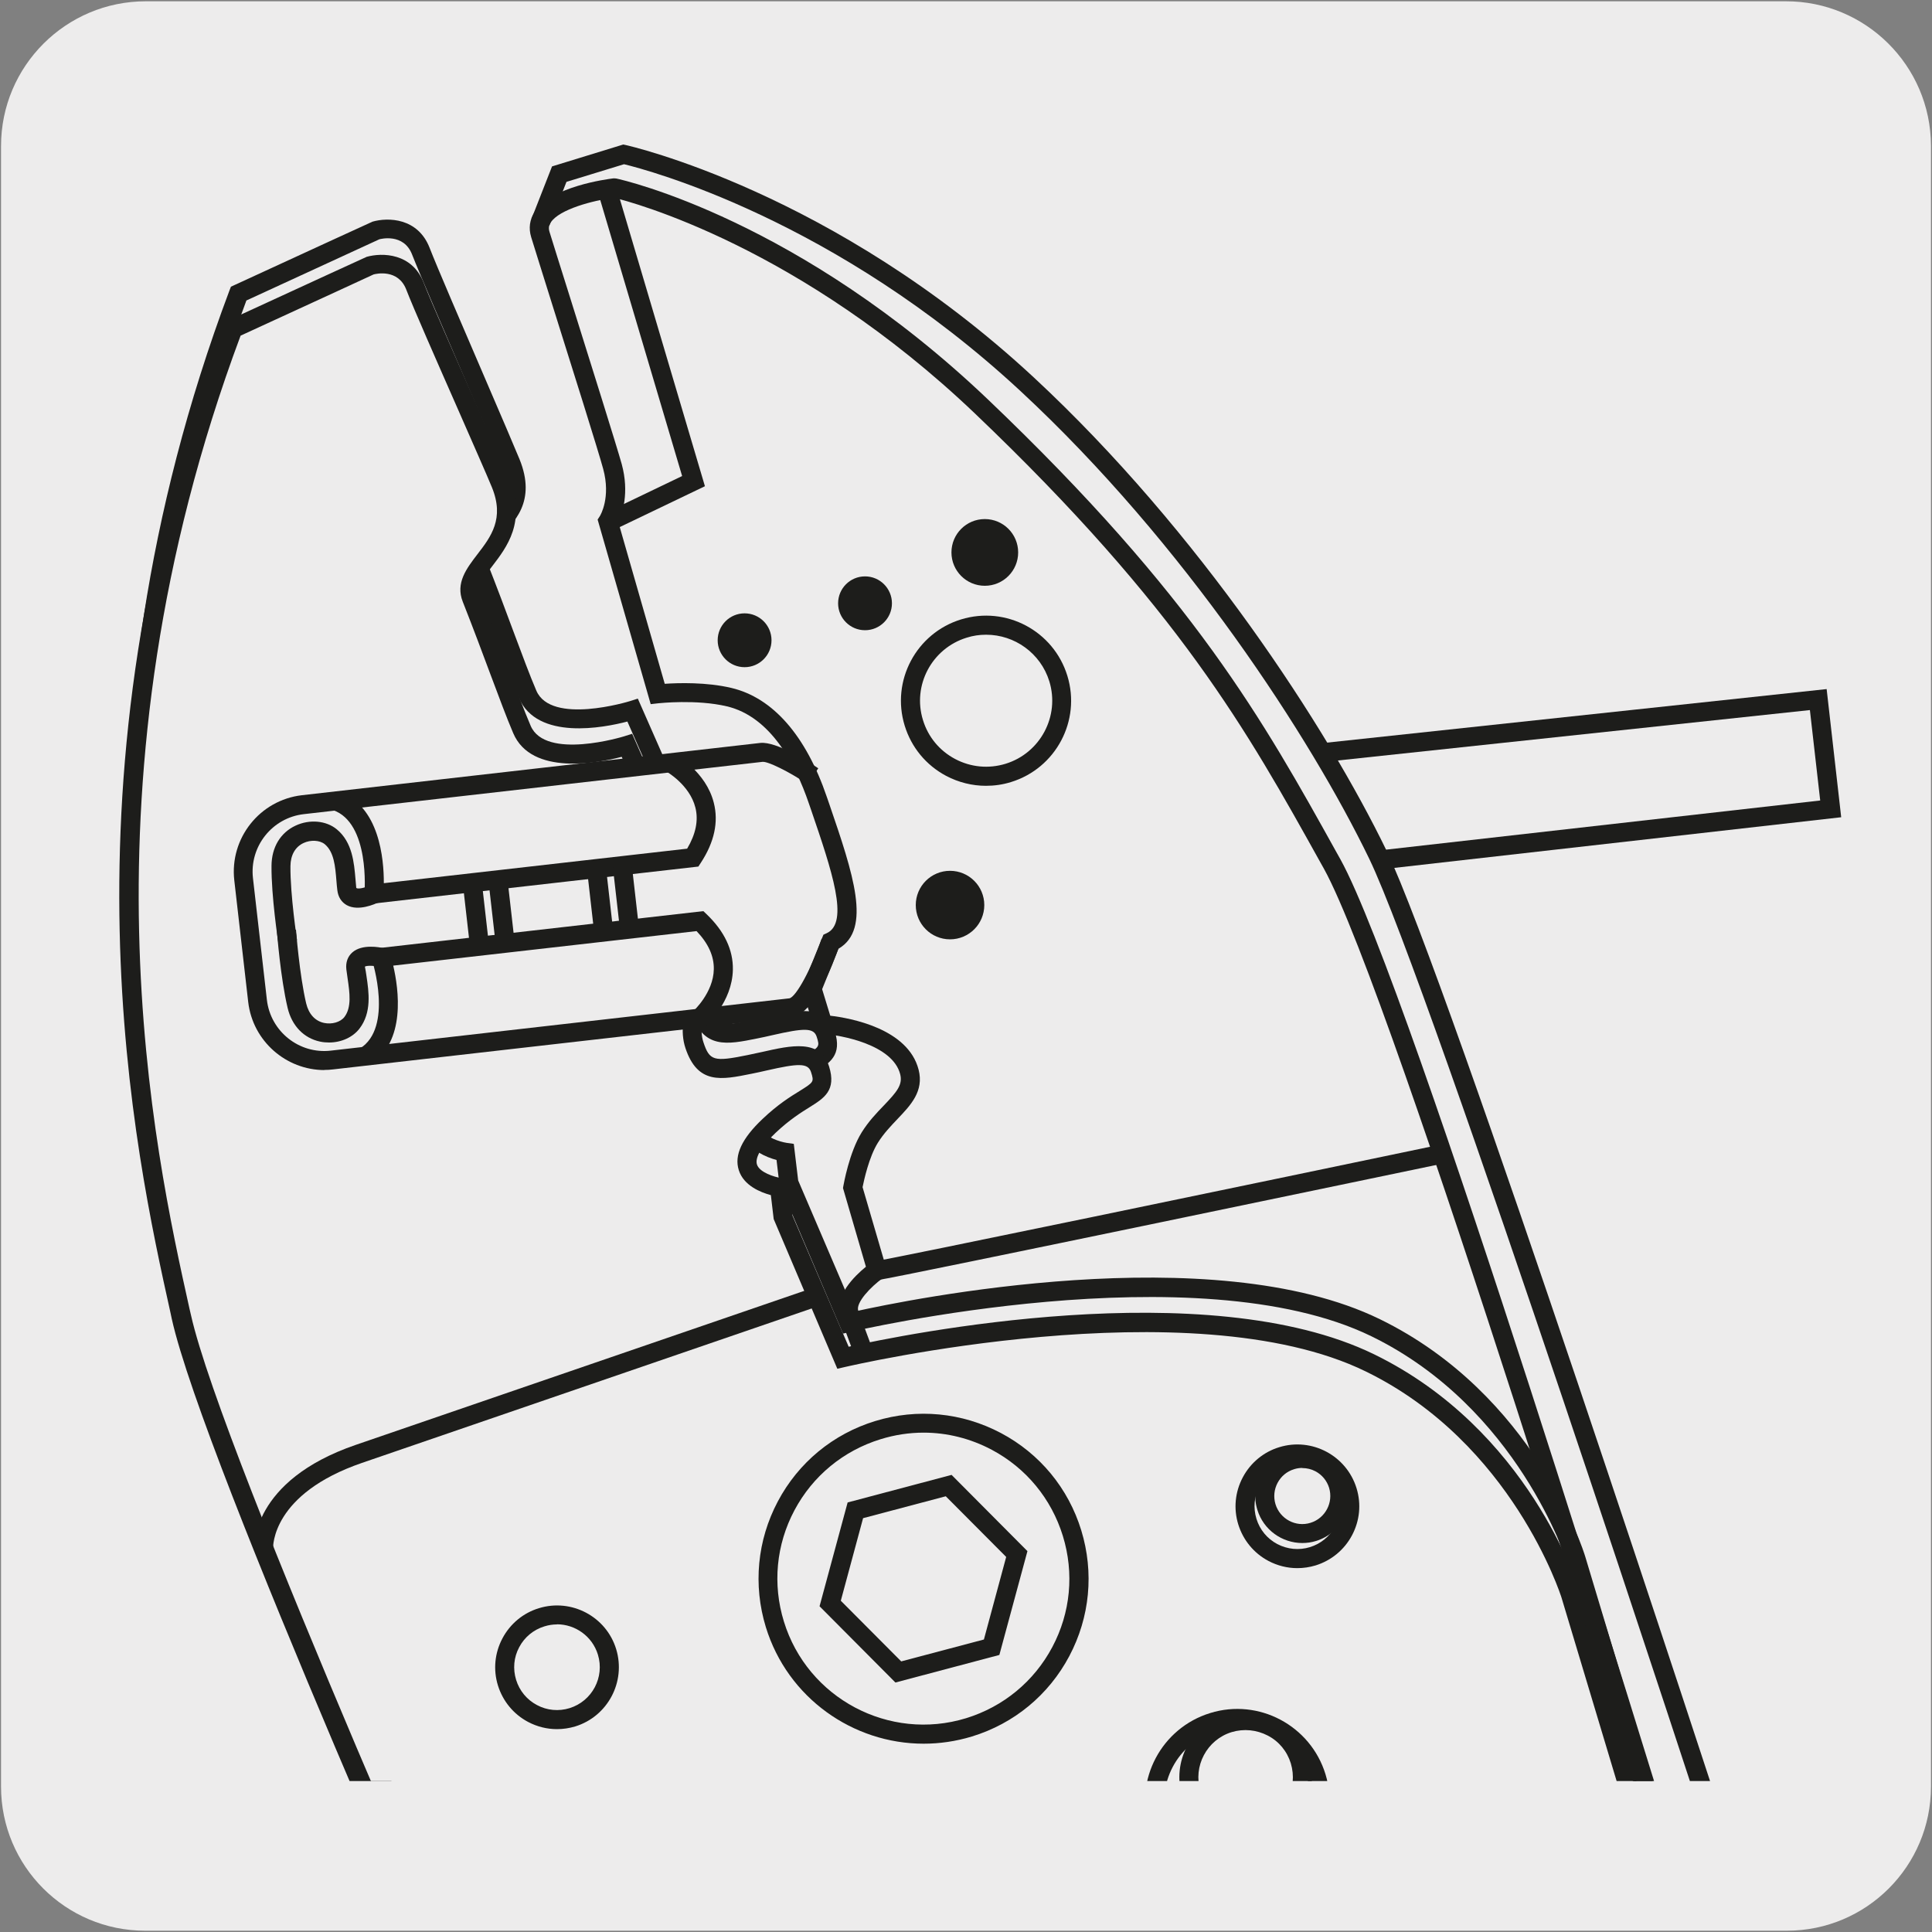 <?xml version="1.0" encoding="UTF-8"?>
<svg xmlns="http://www.w3.org/2000/svg" xmlns:xlink="http://www.w3.org/1999/xlink" viewBox="0 0 150 150">
  <rect x="0" y="0" width="150" height="150" fill="#808080" stroke="none"/>
  <defs>
    <style>
      .cls-1 {
        fill: none;
      }

      .cls-2 {
        clip-path: url(#clippath);
      }

      .cls-3 {
        fill: #edecec;
      }

      .cls-4 {
        fill: #1d1d1b;
      }
    </style>
    <clipPath id="clippath">
      <rect class="cls-1" x="-22.2" y="-.64" width="179.04" height="138.92"/>
    </clipPath>
  </defs>
  <g id="Capa_2" data-name="Capa 2">
    <path class="cls-3" d="m11.32.1h127.31c6.21-.02,11.27,5,11.29,11.21,0,.01,0,.02,0,.03v127.37c0,6.18-5.01,11.19-11.19,11.19H11.27c-6.18,0-11.19-5.01-11.19-11.19h0V11.34C.08,5.13,5.12.1,11.32.1Z"/>
  </g>
  <g id="Capa_3" data-name="Capa 3">
    <g class="cls-2">
      <g>
        <g>
          <path class="cls-3" d="m38.57,158.87s-21.58-48.2-24.06-59.36c-2.74-12.36-9.39-41.09,4-76.72,6.11-2.82,10.71-4.92,10.71-4.92,0,0,2.53-.7,3.43,1.62s6.09,14.24,6.99,16.43c1.99,4.87-3.6,5.24-2.59,7.8,1.83,4.64,2.94,7.92,3.91,10.19,1.45,3.4,8.15,1.23,8.15,1.23l7.36,16.74s-3.07,3.72-2.13,6.53c.71,2.12,1.73,2.01,4.26,1.5,2.68-.54,4.94-1.39,5.5.38.67,2.12-.99,1.59-3.96,4.39-4.29,4.04.81,4.78.81,4.78l.29,2.39,4.64,10.85s26.95-6.41,40.91.4c11.82,5.77,15.57,17.99,15.57,17.99l6.06,20.17"/>
          <path class="cls-4" d="m37.9,159.18c-.88-1.97-21.64-48.4-24.11-59.5l-.1-.47c-2.74-12.35-9.17-41.28,4.13-76.67l.11-.28.28-.13c6.11-2.82,10.71-4.92,10.71-4.92,1.21-.35,3.52-.3,4.43,2.02.54,1.4,2.57,6.11,4.36,10.27,1.2,2.79,2.26,5.26,2.62,6.14,1.35,3.3-.43,4.97-1.61,6.07-.96.9-1.19,1.22-.98,1.74.87,2.21,1.58,4.11,2.18,5.73.67,1.79,1.21,3.25,1.72,4.44,1.15,2.69,7.19.84,7.25.82l.63-.2,7.82,17.77-.29.35c-.78.95-2.66,3.84-2,5.82.48,1.45.81,1.55,3.41,1.01.4-.08.79-.17,1.17-.25,2.21-.5,4.5-1.02,5.18,1.13.59,1.86-.39,2.46-1.51,3.16-.66.41-1.57.98-2.64,1.99-1.09,1.03-1.62,1.93-1.45,2.46.19.61,1.34.97,1.86,1.05l.56.08.34,2.84,4.36,10.18c4.18-.93,27.76-5.77,40.8.59,11.97,5.84,15.8,17.93,15.95,18.44l6.06,20.17-1.41.43-6.06-20.17c-.04-.12-3.81-11.99-15.19-17.54-13.57-6.62-40.15-.41-40.42-.35l-.61.14-4.94-11.62-.22-1.86c-.78-.21-2.11-.73-2.49-1.94-.37-1.16.24-2.47,1.85-3.99,1.18-1.12,2.16-1.73,2.88-2.17,1.1-.69,1.12-.7.88-1.46-.23-.73-1.02-.68-3.44-.13-.39.09-.79.18-1.2.26-2.32.47-4.16.84-5.11-1.99-.88-2.64,1.19-5.8,1.98-6.87l-6.93-15.75c-1.83.48-6.99,1.49-8.42-1.83-.51-1.2-1.07-2.69-1.74-4.5-.6-1.62-1.31-3.51-2.17-5.71-.61-1.54.48-2.55,1.35-3.36,1.14-1.06,2.21-2.07,1.25-4.43-.36-.88-1.42-3.35-2.61-6.12-1.79-4.17-3.82-8.89-4.38-10.32-.65-1.66-2.44-1.2-2.54-1.17,0,0-4.43,2.04-10.32,4.75-13.01,34.86-6.68,63.36-3.97,75.55l.1.47c2.43,10.96,23.8,58.74,24.01,59.22l-1.35.6Z"/>
        </g>
        <g>
          <path class="cls-3" d="m38.12,161.61s-21.58-48.2-24.06-59.36c-2.74-12.36-9.39-41.09,4-76.72,6.11-2.82,10.71-4.92,10.71-4.92,0,0,2.53-.7,3.43,1.62.92,2.37,5.76,13.15,6.65,15.34,1.99,4.87-3.26,6.34-2.25,8.89,1.83,4.64,2.94,7.92,3.91,10.19,1.45,3.4,8.15,1.23,8.15,1.23l7.36,16.74s-3.07,3.72-2.13,6.53c.71,2.12,1.73,2.01,4.26,1.5,2.68-.54,4.94-1.39,5.5.38.67,2.12-.99,1.59-3.96,4.39-4.29,4.04.81,4.78.81,4.78l.29,2.39,4.64,10.85s26.95-6.41,40.91.4c11.82,5.77,15.57,17.99,15.57,17.99l6.06,20.17"/>
          <path class="cls-4" d="m37.45,161.91c-.88-1.97-21.64-48.4-24.11-59.5l-.1-.47c-2.74-12.35-9.17-41.28,4.13-76.67l.11-.28.28-.13c6.11-2.82,10.71-4.92,10.71-4.92,1.21-.34,3.53-.3,4.43,2.02.52,1.35,2.35,5.51,3.97,9.18,1.2,2.73,2.29,5.21,2.68,6.14,1.32,3.23-.21,5.21-1.32,6.66-.77,1-1.19,1.6-.93,2.24.86,2.19,1.57,4.08,2.17,5.7.67,1.8,1.22,3.28,1.73,4.47,1.15,2.69,7.19.84,7.25.82l.63-.2,7.82,17.77-.29.35c-.78.95-2.66,3.84-2,5.82.48,1.45.8,1.54,3.41,1.01.4-.08.79-.17,1.17-.25,2.21-.5,4.5-1.02,5.18,1.13.58,1.86-.39,2.46-1.51,3.16-.66.41-1.57.98-2.64,1.99-1.09,1.03-1.62,1.93-1.45,2.46.19.61,1.34.97,1.86,1.05l.56.08.34,2.84,4.36,10.18c4.19-.93,27.76-5.77,40.8.59,11.97,5.84,15.8,17.93,15.95,18.44l6.06,20.17-1.41.43-6.06-20.17c-.04-.12-3.81-11.99-15.19-17.54-13.57-6.63-40.15-.41-40.42-.35l-.61.14-4.94-11.62-.22-1.86c-.78-.21-2.11-.73-2.49-1.94-.37-1.16.24-2.46,1.85-3.98,1.18-1.12,2.16-1.73,2.88-2.17,1.1-.69,1.12-.7.88-1.46-.23-.73-1.02-.68-3.44-.13-.39.09-.79.18-1.2.26-2.32.47-4.16.85-5.11-1.99-.88-2.64,1.19-5.8,1.98-6.87l-6.93-15.75c-1.83.48-7,1.49-8.42-1.83-.52-1.21-1.07-2.71-1.76-4.54-.6-1.61-1.3-3.49-2.16-5.67-.58-1.46.3-2.59,1.14-3.69,1.04-1.35,2.12-2.76,1.12-5.2-.38-.93-1.47-3.39-2.66-6.11-1.62-3.68-3.46-7.86-3.99-9.24-.63-1.62-2.34-1.23-2.54-1.17,0,.01-4.43,2.04-10.32,4.75-13.01,34.85-6.68,63.35-3.97,75.54l.11.47c2.43,10.96,23.8,58.74,24.01,59.22l-1.35.6Z"/>
        </g>
        <path class="cls-4" d="m27.5,76.07c-2.83,0-5.45-1.83-6.32-4.67-.52-1.69-.35-3.47.48-5.03.83-1.56,2.21-2.7,3.9-3.22,3.48-1.07,7.18.89,8.25,4.38h0c1.07,3.48-.9,7.18-4.38,8.25-.64.2-1.29.29-1.93.29Zm0-11.73c-.5,0-1,.07-1.5.23-1.31.4-2.38,1.29-3.02,2.5-.64,1.21-.77,2.6-.37,3.91.4,1.31,1.29,2.38,2.5,3.02,1.21.64,2.6.78,3.91.37,2.7-.83,4.23-3.7,3.4-6.4h0c-.68-2.2-2.71-3.62-4.9-3.62Z"/>
        <path class="cls-4" d="m19.73,120.33c-.01-.22-.24-5.36,7.89-8.15l35.7-12.26.48,1.4-35.7,12.26c-7,2.41-6.9,6.49-6.9,6.66l-1.48.09Z"/>
        <path class="cls-4" d="m100.72,121.75c-.77,0-1.54-.19-2.24-.56-1.13-.6-1.96-1.61-2.34-2.83-.38-1.23-.25-2.53.35-3.66.6-1.13,1.61-1.97,2.83-2.34,2.53-.78,5.22.65,6,3.18h0c.38,1.23.25,2.53-.35,3.66-.6,1.13-1.61,1.96-2.83,2.34-.47.14-.94.21-1.42.21Zm0-8.13c-.32,0-.65.05-.97.15-.85.26-1.55.84-1.96,1.62-.42.78-.5,1.68-.24,2.53.26.85.84,1.55,1.62,1.96s1.69.5,2.53.24c.85-.26,1.55-.84,1.96-1.62.42-.78.5-1.68.24-2.53h0c-.44-1.43-1.76-2.35-3.18-2.35Z"/>
        <path class="cls-4" d="m43.24,134.25c-.77,0-1.54-.19-2.24-.56-1.13-.6-1.96-1.61-2.34-2.83-.38-1.23-.25-2.53.35-3.66.6-1.13,1.61-1.97,2.83-2.34,2.53-.78,5.23.65,6,3.18h0c.77,2.53-.65,5.22-3.18,6-.47.14-.94.21-1.42.21Zm0-8.13c-.32,0-.65.05-.97.15-.85.26-1.55.84-1.96,1.62-.42.78-.5,1.68-.24,2.53.26.85.84,1.55,1.62,1.96.78.42,1.69.5,2.53.24,1.75-.54,2.74-2.4,2.2-4.16h0c-.44-1.43-1.76-2.35-3.18-2.35Z"/>
        <path class="cls-4" d="m96.07,147.01c-3.07,0-5.91-1.98-6.86-5.06-1.16-3.78.97-7.79,4.75-8.95,3.77-1.17,7.79.97,8.95,4.75h0c1.16,3.78-.97,7.79-4.75,8.95-.7.21-1.4.32-2.1.32Zm0-12.86c-.55,0-1.11.08-1.66.25-3,.92-4.69,4.11-3.77,7.11.92,3,4.11,4.69,7.11,3.77,3-.92,4.69-4.11,3.77-7.11-.75-2.44-3.01-4.02-5.44-4.02Z"/>
        <path class="cls-4" d="m71.71,135.38c-5.48,0-10.56-3.55-12.25-9.05-1-3.27-.67-6.74.93-9.76,1.6-3.02,4.29-5.24,7.56-6.24,3.27-1,6.73-.67,9.76.93,3.02,1.6,5.24,4.29,6.24,7.56h0c1,3.27.67,6.74-.93,9.76-1.6,3.02-4.29,5.24-7.56,6.24-1.25.38-2.51.56-3.75.56Zm0-24.15c-1.12,0-2.24.17-3.34.51-2.89.89-5.27,2.85-6.69,5.52-1.42,2.67-1.71,5.74-.82,8.63,1.83,5.97,8.18,9.34,14.15,7.51,2.89-.89,5.27-2.85,6.69-5.52,1.42-2.67,1.71-5.74.82-8.63h0c-.89-2.89-2.85-5.27-5.52-6.69-1.66-.88-3.47-1.33-5.29-1.33Z"/>
        <path class="cls-4" d="m101.11,119.8c-1.56,0-3.01-1.01-3.49-2.58h0c-.29-.93-.19-1.92.26-2.78.46-.86,1.22-1.49,2.16-1.78.93-.28,1.92-.19,2.78.26.86.46,1.49,1.22,1.78,2.16.59,1.92-.5,3.97-2.42,4.56-.35.11-.72.16-1.07.16Zm0-5.83c-.21,0-.43.03-.64.1-.56.17-1.01.55-1.28,1.06-.27.51-.33,1.1-.16,1.66h0c.35,1.14,1.57,1.8,2.72,1.44,1.14-.35,1.79-1.57,1.44-2.72-.17-.55-.55-1.01-1.06-1.28-.32-.17-.67-.25-1.02-.25Z"/>
        <path class="cls-4" d="m96.71,143.13c-2.2,0-4.25-1.43-4.92-3.64h0c-.83-2.71.7-5.6,3.41-6.43,1.31-.41,2.71-.27,3.92.37,1.22.64,2.11,1.72,2.51,3.04.4,1.31.27,2.71-.37,3.92s-1.72,2.11-3.04,2.51c-.5.15-1.01.23-1.51.23Zm-3.51-4.07c.29.94.92,1.71,1.79,2.17.87.46,1.86.55,2.8.27s1.7-.92,2.16-1.79c.46-.87.55-1.86.27-2.8-.29-.94-.92-1.71-1.79-2.16s-1.86-.55-2.8-.27c-1.93.59-3.02,2.65-2.43,4.58h0Z"/>
        <g>
          <g>
            <polyline class="cls-3" points="102.8 58.42 141.17 54.32 142.14 62.8 107.67 66.7"/>
            <polygon class="cls-4" points="107.75 67.44 107.58 65.97 141.32 62.15 140.52 55.13 102.87 59.15 102.72 57.69 141.82 53.5 142.95 63.45 107.75 67.44"/>
          </g>
          <g>
            <path class="cls-3" d="m64.51,73.13s-1.68,4.96-3.12,5.13l-35.6,4.06c-2.87.33-5.46-1.73-5.79-4.6l-1.08-9.44c-.33-2.87,1.73-5.46,4.6-5.79l35.6-4.06c1.08-.12,3.99,1.85,3.99,1.85"/>
            <path class="cls-4" d="m25.2,83.08c-2.99,0-5.58-2.25-5.93-5.29l-1.08-9.44c-.37-3.27,1.98-6.23,5.25-6.61l35.6-4.06c1.26-.12,3.75,1.47,4.49,1.97l-.83,1.23c-1.44-.97-3.09-1.78-3.5-1.73l-35.61,4.06c-2.46.28-4.23,2.51-3.95,4.97l1.08,9.44c.28,2.46,2.51,4.24,4.97,3.95l35.6-4.06c.53-.12,1.72-2.33,2.5-4.63l1.4.47c-.55,1.63-2.02,5.43-3.74,5.62l-35.6,4.06c-.23.03-.46.04-.68.04Z"/>
          </g>
          <path class="cls-4" d="m28.22,70.24l.08-.9c0-.05.44-5.46-2.46-6.45l.48-1.4c3.14,1.07,3.49,5.22,3.48,7.08l23.55-2.68c.67-1.13.89-2.2.64-3.19-.45-1.79-2.27-2.81-2.29-2.82l.7-1.3c.1.05,2.41,1.32,3.02,3.75.38,1.49.04,3.06-1.01,4.66l-.19.29-26,2.96Z"/>
          <path class="cls-4" d="m21.61,73.21c-.02-.15-.55-3.61-.53-5.99.01-1.44.69-2.57,1.87-3.12,1.09-.51,2.38-.39,3.2.29,1.21,1,1.34,2.59,1.45,3.87.02.23.04.46.06.68.13.11.68-.01,1.05-.2l.65,1.33c-.25.12-1.53.7-2.43.21-.42-.23-.68-.64-.74-1.17-.03-.23-.05-.47-.07-.72-.09-1.11-.18-2.25-.91-2.85-.38-.31-1.09-.35-1.64-.09-.65.3-1.01.94-1.02,1.79-.02,2.26.51,5.72.51,5.75l-1.46.22Z"/>
          <path class="cls-4" d="m28.73,82.65l-.78-1.25c2.6-1.62.96-6.79.94-6.84l-.28-.86,26-2.96.25.24c1.38,1.32,2.07,2.77,2.04,4.31-.05,2.5-2.01,4.26-2.1,4.33l-.98-1.11s1.57-1.42,1.6-3.26c.02-1.02-.43-2.01-1.34-2.96l-23.55,2.68c.42,1.81,1.02,5.93-1.8,7.68Z"/>
          <path class="cls-4" d="m25.55,80.94c-.23,0-.47-.02-.7-.07-1.27-.27-2.19-1.23-2.52-2.62-.55-2.32-.82-5.81-.83-5.96l1.48-.11s.27,3.52.79,5.72c.2.83.69,1.37,1.39,1.52.61.13,1.27-.06,1.58-.46.57-.75.41-1.88.25-2.98-.04-.25-.07-.49-.1-.72-.06-.53.1-.99.46-1.31.76-.68,2.15-.4,2.41-.34l-.33,1.44c-.42-.09-.98-.09-1.1,0,.05.25.09.48.12.71.19,1.27.42,2.85-.54,4.1-.52.68-1.42,1.08-2.36,1.08Z"/>
          <rect class="cls-4" x="45.85" y="67.42" width="1.48" height="4.95" transform="translate(-7.6 5.71) rotate(-6.49)"/>
          <rect class="cls-4" x="47.86" y="67.19" width="1.48" height="4.95" transform="translate(-7.58 5.95) rotate(-6.5)"/>
          <rect class="cls-4" x="36.21" y="68.52" width="1.48" height="4.95" transform="translate(-7.8 4.64) rotate(-6.5)"/>
          <rect class="cls-4" x="38.21" y="68.29" width="1.48" height="4.95" transform="translate(-7.77 4.87) rotate(-6.5)"/>
        </g>
        <path class="cls-4" d="m128.6,143.86c-.2-.67-20.37-66.62-25.82-76.43l-.28-.5c-5.63-10.12-10.94-19.69-26.81-34.83-13.6-12.97-26.65-16.42-28.02-16.75-1.6.21-4.24.89-4.91,1.92-.15.23-.18.45-.1.72.24.79.86,2.75,1.6,5.11,1.54,4.91,3.65,11.63,4.01,12.93.61,2.24.04,3.87-.26,4.52l3.6,12.54c1.05-.07,3.23-.14,5.17.32,3.22.76,5.79,3.69,7.42,8.48l.19.55c1.85,5.4,3.31,9.7.71,11.22l-1.27,3.14.63,2.06c1.55.18,6.04.99,6.86,4.19.43,1.67-.62,2.76-1.63,3.82-.53.56-1.08,1.13-1.53,1.85-.69,1.1-1.08,2.91-1.19,3.45l1.98,6.77-.43.31c-.91.65-2.08,1.88-1.89,2.5l.93,2.51-1.39.51-.95-2.56c-.48-1.59,1.14-3.15,2.01-3.86l-1.78-6.11.03-.17c.02-.1.45-2.59,1.42-4.15.53-.85,1.16-1.51,1.72-2.09,1.01-1.06,1.48-1.6,1.27-2.43-.59-2.29-4.56-3.04-6.04-3.13l-.51-.03-1.08-3.52,1.67-4.15.26-.12c1.77-.82.39-4.87-1.21-9.55l-.19-.55c-1.02-2.99-2.95-6.71-6.36-7.51-2.37-.56-5.26-.24-5.29-.24l-.62.07-4.12-14.33.18-.28c.03-.05.86-1.43.25-3.66-.34-1.27-2.45-7.98-3.99-12.87-.74-2.37-1.36-4.33-1.6-5.12-.21-.69-.12-1.36.27-1.96,1.28-1.97,5.61-2.54,6.1-2.6h.12s.12.01.12.01c.57.12,14.22,3.21,28.85,17.15,16.04,15.3,21.4,24.96,27.08,35.19l.28.5c5.53,9.95,25.11,73.99,25.94,76.71l-1.41.43Z"/>
        <path class="cls-4" d="m76.55,61.01c-1.06,0-2.12-.26-3.09-.77-1.56-.83-2.7-2.21-3.22-3.9-1.07-3.48.89-7.18,4.38-8.25,3.49-1.07,7.18.89,8.25,4.38,1.07,3.48-.89,7.18-4.38,8.25-.64.2-1.29.29-1.95.29Zm0-11.73c-.5,0-1,.07-1.5.23-2.7.83-4.23,3.7-3.39,6.4.4,1.31,1.29,2.38,2.5,3.02,1.21.64,2.6.77,3.91.37,2.7-.83,4.23-3.7,3.4-6.4-.68-2.2-2.71-3.62-4.9-3.62Z"/>
        <path class="cls-4" d="m68.19,99.38l-.2-1.47c1.15-.15,29.33-6.01,44.07-9.09l.3,1.45c-1.74.36-42.68,8.91-44.18,9.11Z"/>
        <circle class="cls-4" cx="57.81" cy="49.71" r="2.09"/>
        <circle class="cls-4" cx="67.16" cy="46.84" r="2.09"/>
        <circle class="cls-4" cx="73.76" cy="70.27" r="2.66"/>
        <circle class="cls-4" cx="76.46" cy="42.89" r="2.59"/>
        <path class="cls-4" d="m133.04,143.88c-.22-.67-22.03-67.5-26.74-77.22-4.53-9.36-14.33-24.47-27.05-36.28-14.39-13.36-29.02-17.2-30.8-17.63l-4.47,1.37-1.33,3.4-1.38-.54,1.59-4.06,5.53-1.7.19.04c.16.04,16.1,3.58,31.68,18.04,12.87,11.95,22.79,27.25,27.38,36.72,4.75,9.81,25.92,74.65,26.81,77.4l-1.4.46Z"/>
        <polygon class="cls-4" points="47.85 41.05 47.21 39.72 52.96 36.96 46.41 14.88 47.83 14.46 54.73 37.75 47.85 41.05"/>
        <path class="cls-4" d="m69.52,130.63l-5.89-5.92,2.18-8.06,8.07-2.14,5.89,5.92-2.18,8.06-8.07,2.14Zm-4.24-6.35l4.69,4.71,6.42-1.7,1.73-6.41-4.69-4.71-6.42,1.7-1.73,6.41Z"/>
      </g>
    </g>
  </g>
</svg>